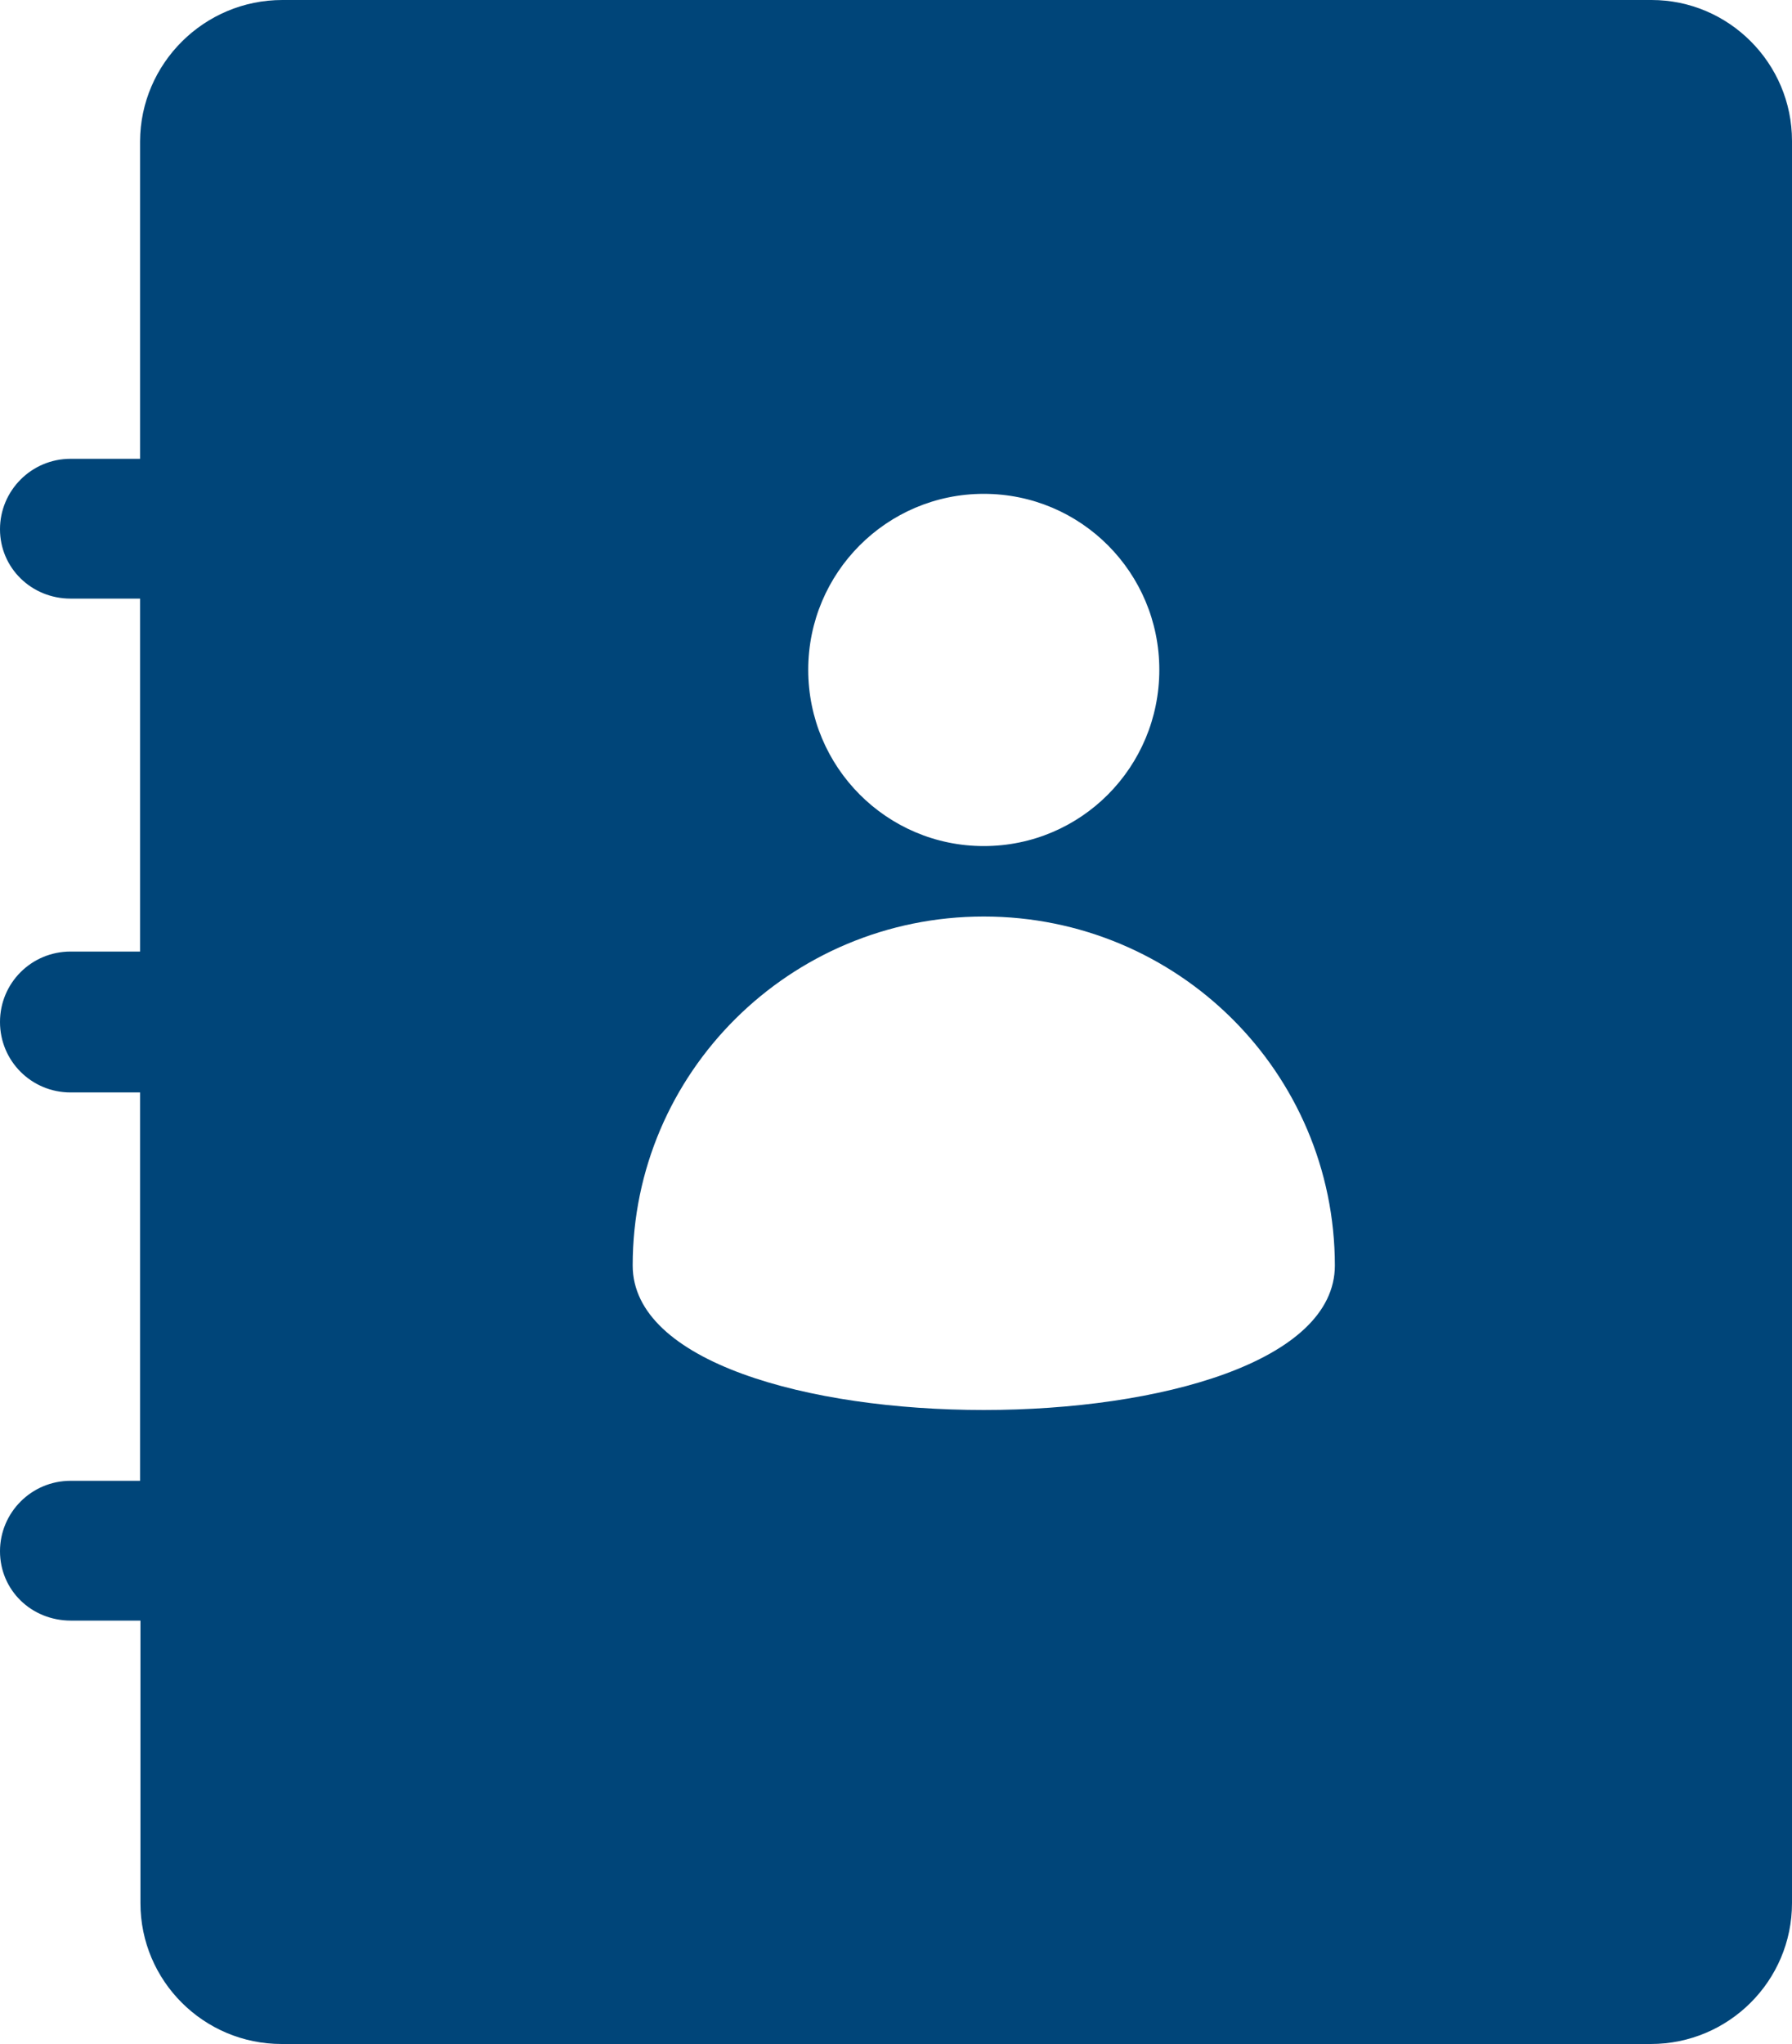 <?xml version="1.0" encoding="UTF-8"?>
<svg width="100px" height="114px" viewBox="0 0 100 114" version="1.1" xmlns="http://www.w3.org/2000/svg" xmlns:xlink="http://www.w3.org/1999/xlink">
    <!-- Generator: Sketch 50.2 (55047) - http://www.bohemiancoding.com/sketch -->
    <title>icn-facility-contact</title>
    <desc>Created with Sketch.</desc>
    <defs></defs>
    <g id="Page-1" stroke="none" stroke-width="1" fill="none" fill-rule="evenodd">
        <g id="icn-facility-contact" fill="#004579" fill-rule="nonzero">
            <g id="Group">
                <path d="M7.837,90.386 L3.959,90.386 C1.735,90.386 0,88.676 0,86.518 C0,84.36 1.755,82.589 3.939,82.589 L7.816,82.589 L7.816,60.929 L3.939,60.929 C1.755,60.929 0,59.178 0,57 C0,54.822 1.755,53.071 3.939,53.071 L7.816,53.071 L7.816,33.386 L3.939,33.386 C1.755,33.386 0,31.676 0,29.518 C0,27.36 1.755,25.589 3.939,25.589 L7.816,25.589 L7.816,7.878 C7.837,3.542 11.388,0 15.755,0 L92.163,0 C96.469,0 100,3.522 100,7.858 L100,106.142 C100,110.478 96.469,114 92.122,114 L15.714,114 C11.367,114 7.837,110.478 7.837,106.142 L7.837,90.386 Z M54.898,47.188 C60.327,47.188 64.694,42.791 64.694,37.355 C64.694,31.94 60.327,27.543 54.898,27.543 C49.49,27.543 45.102,31.94 45.102,37.355 C45.102,42.791 49.49,47.188 54.898,47.188 Z M74.49,70.599 C74.49,59.809 65.714,51.117 54.898,51.117 C44.082,51.117 35.306,59.83 35.306,70.578 C35.306,81.327 74.49,81.327 74.49,70.578 L74.49,70.599 Z" id="Shape"></path>
            </g>
        </g>
    </g>
</svg>